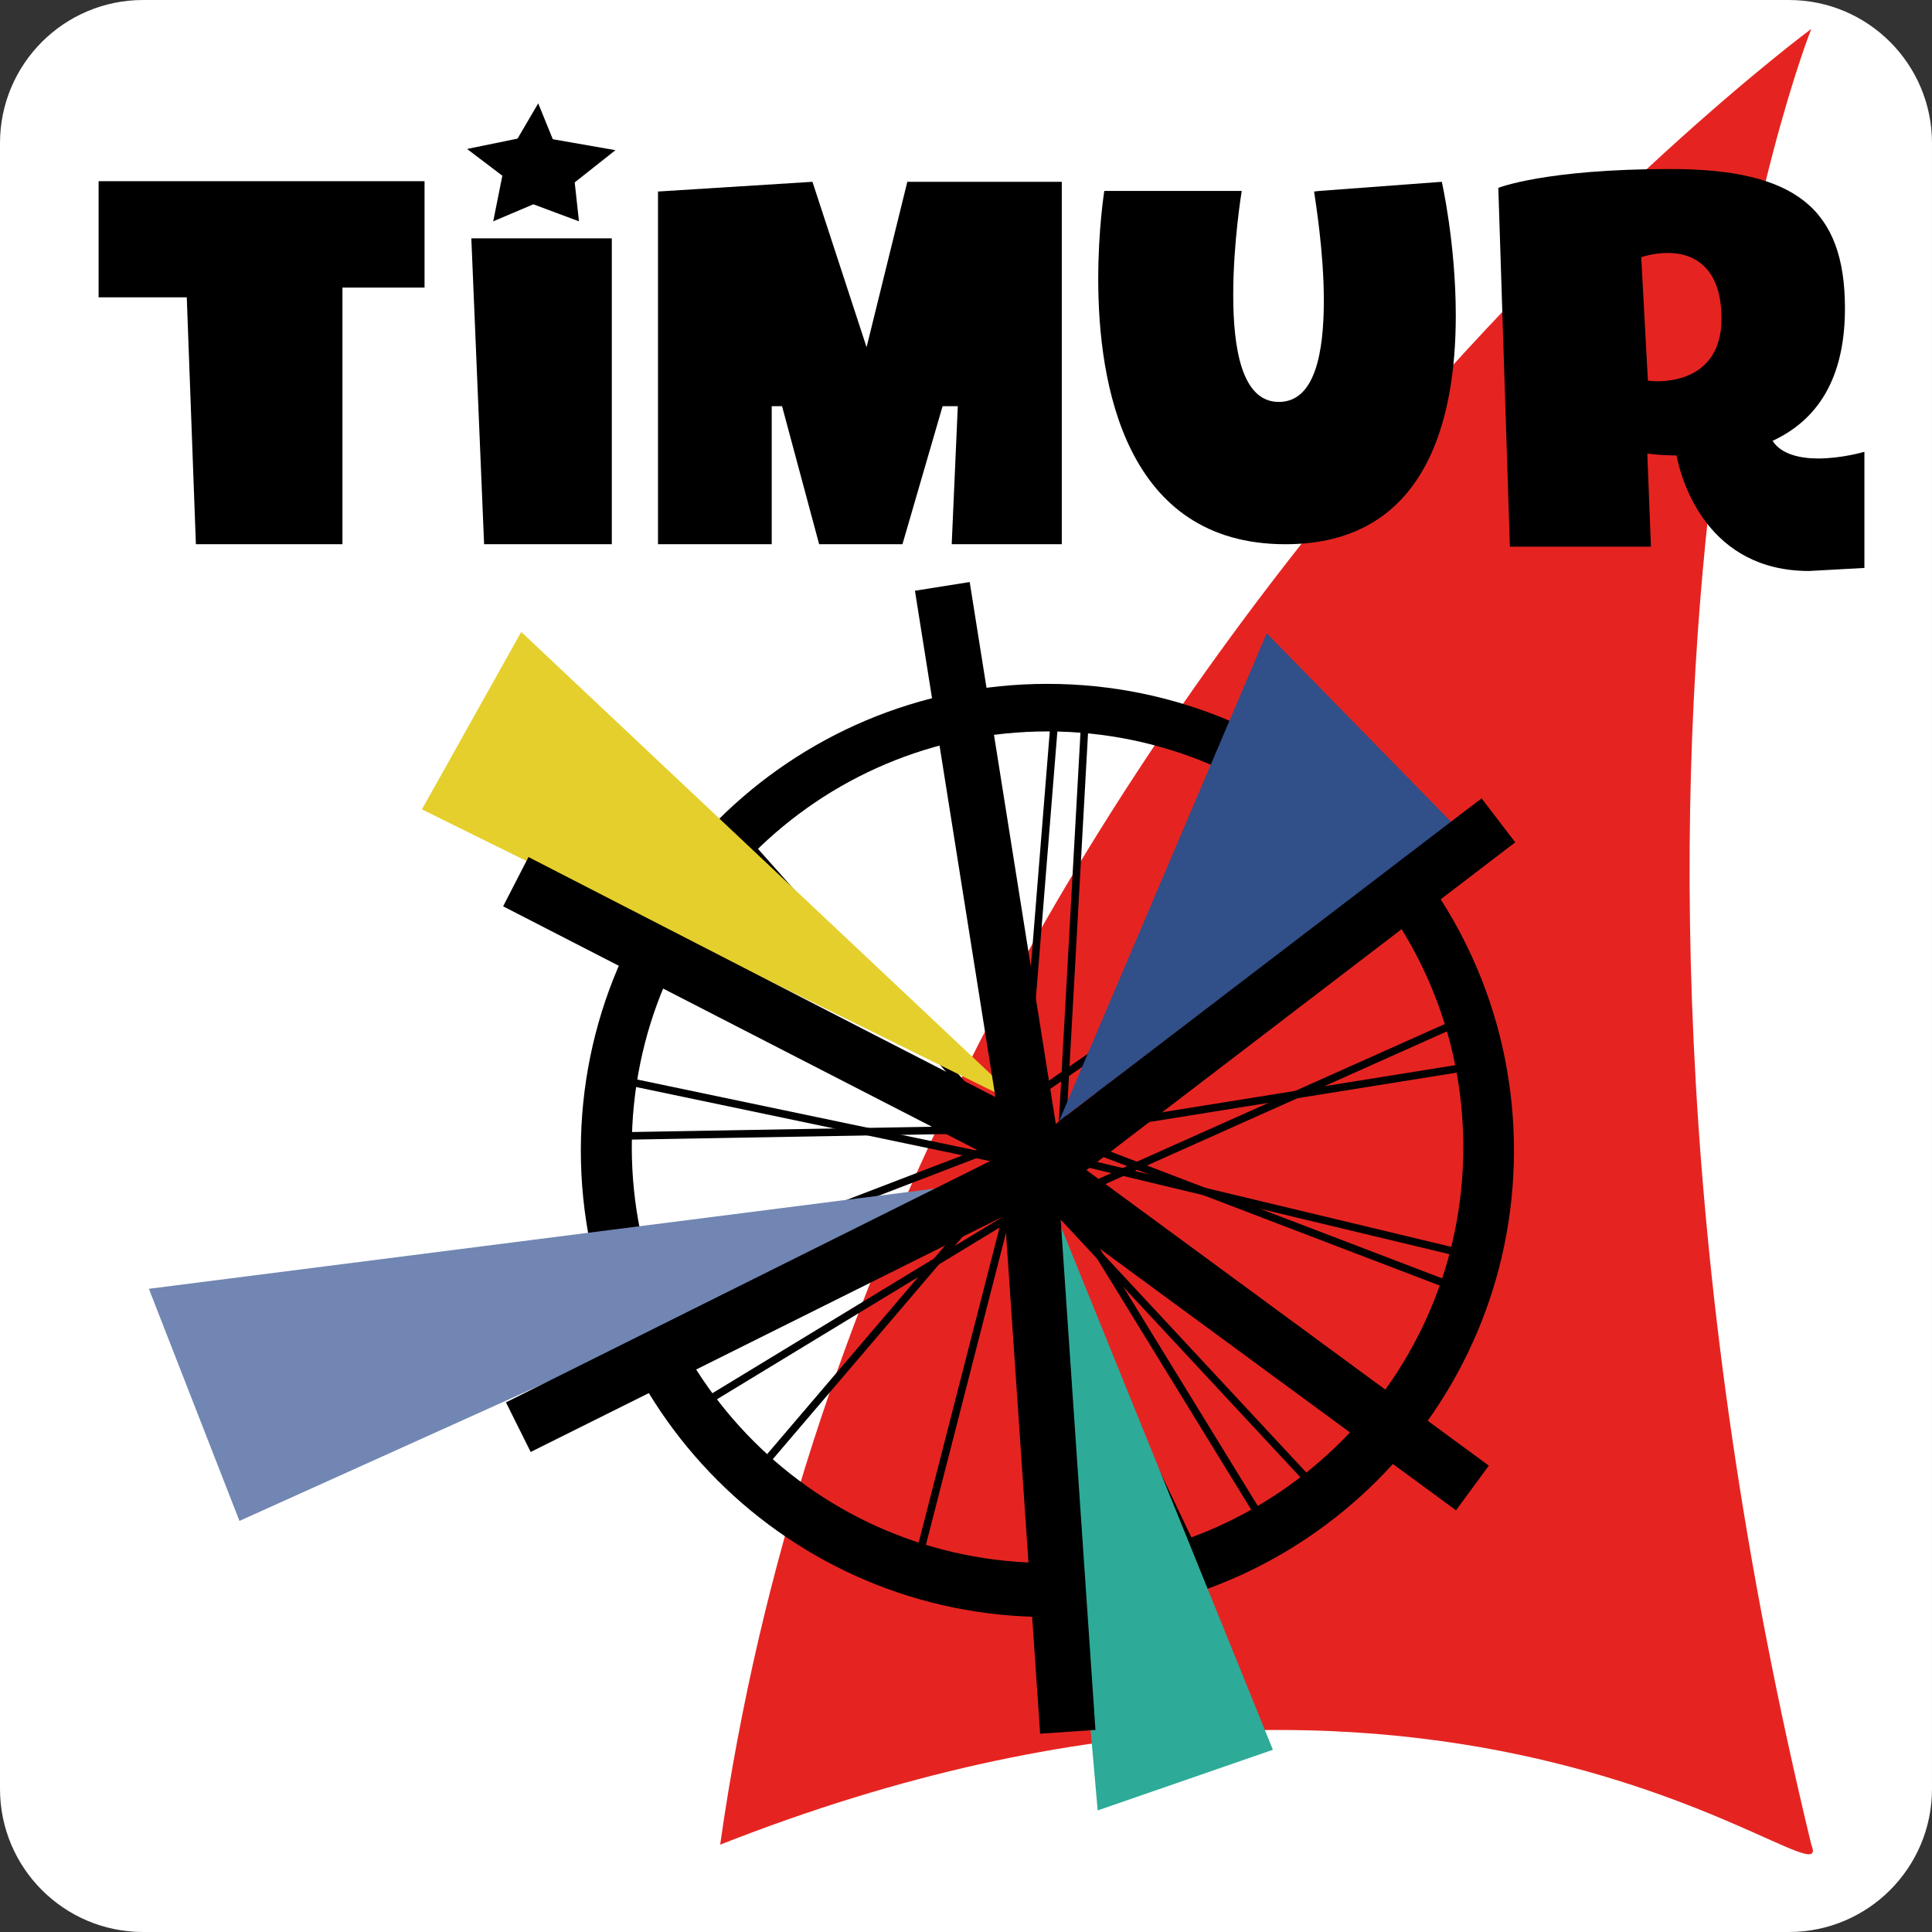 <?xml version="1.0" encoding="utf-8"?>
<!-- Generator: Adobe Illustrator 15.0.0, SVG Export Plug-In . SVG Version: 6.00 Build 0)  -->
<!DOCTYPE svg PUBLIC "-//W3C//DTD SVG 1.1//EN" "http://www.w3.org/Graphics/SVG/1.1/DTD/svg11.dtd">
<svg version="1.1" id="Ebene_1" xmlns="http://www.w3.org/2000/svg" xmlns:xlink="http://www.w3.org/1999/xlink" x="0px" y="0px"
	 width="765.35px" height="765.35px" viewBox="0 0 765.35 765.35" enable-background="new 0 0 765.35 765.35" xml:space="preserve">
<rect x="0" y="0" width="765.35" height="765.35" fill="#333333" stroke="none"/>
<path fill="#FFFFFF" d="M765.349,708.656c0,31.311-25.383,56.693-56.693,56.693H56.693C25.382,765.35,0,739.967,0,708.656V56.693
	C0,25.382,25.382,0,56.693,0h651.962c31.311,0,56.693,25.382,56.693,56.693V708.656z"/>
<path fill="#E52421" d="M717.538,11.45c0,0-108.479,270.366,0,719.306c11.683,28.373-140.189-115.154-432.251,0
	C348.706,283.484,717.538,11.45,717.538,11.45z"/>
<path d="M414.921,270.909c-102.076,0-184.826,82.75-184.826,184.827s82.75,184.826,184.826,184.826
	c102.077,0,184.826-82.749,184.826-184.826S516.998,270.909,414.921,270.909z M414.98,619.144
	c-90.96,0-164.697-73.737-164.697-164.698c0-90.959,73.737-164.695,164.697-164.695c90.959,0,164.696,73.736,164.696,164.695
	C579.677,545.406,505.939,619.144,414.98,619.144z"/>
<line fill="#FFFFFF" stroke="#000000" stroke-width="3" stroke-miterlimit="10" x1="417.896" y1="283.202" x2="404.459" y2="450.095"/>
<line fill="none" stroke="#000000" stroke-width="3" stroke-miterlimit="10" x1="401.63" y1="439.488" x2="545.188" y2="340.483"/>
<line fill="none" stroke="#000000" stroke-width="3" stroke-miterlimit="10" x1="420.017" y1="461.41" x2="429.918" y2="283.202"/>
<line fill="none" stroke="#000000" stroke-width="3" stroke-miterlimit="10" x1="291.312" y1="328.461" x2="405.167" y2="456.459"/>
<line fill="none" stroke="#000000" stroke-width="3" stroke-miterlimit="10" x1="241.103" y1="450.095" x2="402.338" y2="447.266"/>
<line fill="none" stroke="#000000" stroke-width="3" stroke-miterlimit="10" x1="252.417" y1="508.789" x2="410.823" y2="447.973"/>
<line fill="none" stroke="#000000" stroke-width="3" stroke-miterlimit="10" x1="444.062" y1="627.594" x2="412.238" y2="448.681"/>
<line fill="none" stroke="#000000" stroke-width="3" stroke-miterlimit="10" x1="364.15" y1="616.279" x2="405.167" y2="456.459"/>
<line fill="none" stroke="#000000" stroke-width="3" stroke-miterlimit="10" x1="473.763" y1="616.279" x2="398.801" y2="459.286"/>
<line fill="none" stroke="#000000" stroke-width="3" stroke-miterlimit="10" x1="494.271" y1="308.66" x2="426.382" y2="453.631"/>
<line fill="none" stroke="#000000" stroke-width="3" stroke-miterlimit="10" x1="586.909" y1="421.809" x2="410.823" y2="450.095"/>
<line fill="none" stroke="#000000" stroke-width="3" stroke-miterlimit="10" x1="577.01" y1="510.204" x2="417.896" y2="449.386"/>
<line fill="none" stroke="#000000" stroke-width="3" stroke-miterlimit="10" x1="429.918" y1="460.701" x2="586.203" y2="498.183"/>
<line fill="none" stroke="#000000" stroke-width="3" stroke-miterlimit="10" x1="434.831" y1="468.787" x2="576.303" y2="405.542"/>
<line fill="none" stroke="#000000" stroke-width="3" stroke-miterlimit="10" x1="403.045" y1="460.701" x2="251.003" y2="428.88"/>
<line fill="none" stroke="#000000" stroke-width="3" stroke-miterlimit="10" x1="407.289" y1="457.165" x2="300.505" y2="582.336"/>
<line fill="none" stroke="#000000" stroke-width="3" stroke-miterlimit="10" x1="275.754" y1="557.585" x2="423.553" y2="467.773"/>
<line fill="none" stroke="#000000" stroke-width="3" stroke-miterlimit="10" x1="499.928" y1="602.137" x2="412.238" y2="459.286"/>
<line fill="none" stroke="#000000" stroke-width="3" stroke-miterlimit="10" x1="520.436" y1="588.7" x2="407.289" y2="467.065"/>
<polygon fill="#7186B2" points="94.86,602.499 58.977,510.548 393.143,467.935 "/>
<polygon fill="#314F88" points="501.787,250.854 575.246,325.967 419.562,444.086 "/>
<rect x="296.957" y="399.276" transform="matrix(0.446 0.895 -0.895 0.446 630.849 9.271)" width="21.96" height="229.619"/>
<polygon fill="#2DAB98" points="504.25,693.166 434.842,717.194 412.796,467.481 "/>
<rect x="404.824" y="471.706" transform="matrix(0.998 -0.068 0.068 0.998 -38.616 29.796)" width="21.959" height="214.187"/>
<g>
	<path d="M39.059,71.776h129.122v42.157h-32.522v101.659H77.602l-3.614-97.804H39.059V74.668V71.776z"/>
	<path d="M199.001,69.609l-13.974-10.6l19.995-4.095l8.191-13.972l5.781,14.213l24.812,4.336l-16.141,12.768l1.688,15.417
		l-18.067-6.745l-15.899,6.745L199.001,69.609z M186.715,94.422h55.647v121.17h-50.587L186.715,94.422z"/>
	<path d="M260.662,75.872l61.187-3.854l21.441,65.523l16.141-65.523h61.189v143.574h-43.604l2.408-54.683h-6.021l-15.9,54.683H324.5
		l-14.695-54.683h-4.095v54.683h-45.048V75.872z"/>
	<path d="M491.908,75.632c0,0-3.373,20.235-3.373,41.193c0,21.199,3.373,42.398,18.067,42.398c14.452,0,17.827-19.754,17.827-40.23
		c0-19.511-3.375-39.507-3.854-43.12c0,0,0,0,2.167-0.24l48.422-3.613c0,0,5.538,24.33,5.538,52.997
		c0,40.71-11.32,90.577-67.45,90.577c-63.598,0-74.196-63.597-74.196-105.03c0-19.996,2.407-34.93,2.407-34.93H491.908z"/>
	<path d="M720.264,181.626c9.396,0,18.309-2.65,18.309-2.65v46.011l-21.922,1.205c-39.748,0-50.347-34.689-52.515-45.77
		c-3.614,0-7.469-0.242-11.566-0.724l1.449,36.858h-55.89l-4.578-142.131c0,0,18.551-7.466,68.176-7.466
		c49.384,0,69.139,15.657,69.139,55.165c0,24.571-8.434,43.121-28.667,52.516C705.568,179.94,713.036,181.626,720.264,181.626z
		 M656.667,151.032c7.949,0,25.293-2.89,25.293-24.812c0-20.716-11.32-26.017-21.198-26.017c-3.853,0-7.71,0.723-10.598,1.687
		l2.649,48.903C652.813,150.792,654.499,151.032,656.667,151.032z"/>
</g>
<polygon fill="#E5CF2C" points="167.137,320.637 206.481,250.336 406.633,438.845 "/>
<rect x="295.566" y="286.717" transform="matrix(0.457 -0.889 0.889 0.457 -190.651 490.762)" width="21.96" height="229.565"/>
<rect x="485.974" y="419.101" transform="matrix(0.592 -0.806 0.806 0.592 -221.338 615.092)" width="21.96" height="214.19"/>
<rect x="380.849" y="230.654" transform="matrix(0.988 -0.157 0.157 0.988 -50.042 65.925)" width="21.958" height="237.45"/>
<rect x="491.057" y="279.291" transform="matrix(-0.607 -0.794 0.794 -0.607 493.443 1033.104)" width="21.958" height="230.628"/>
</svg>
